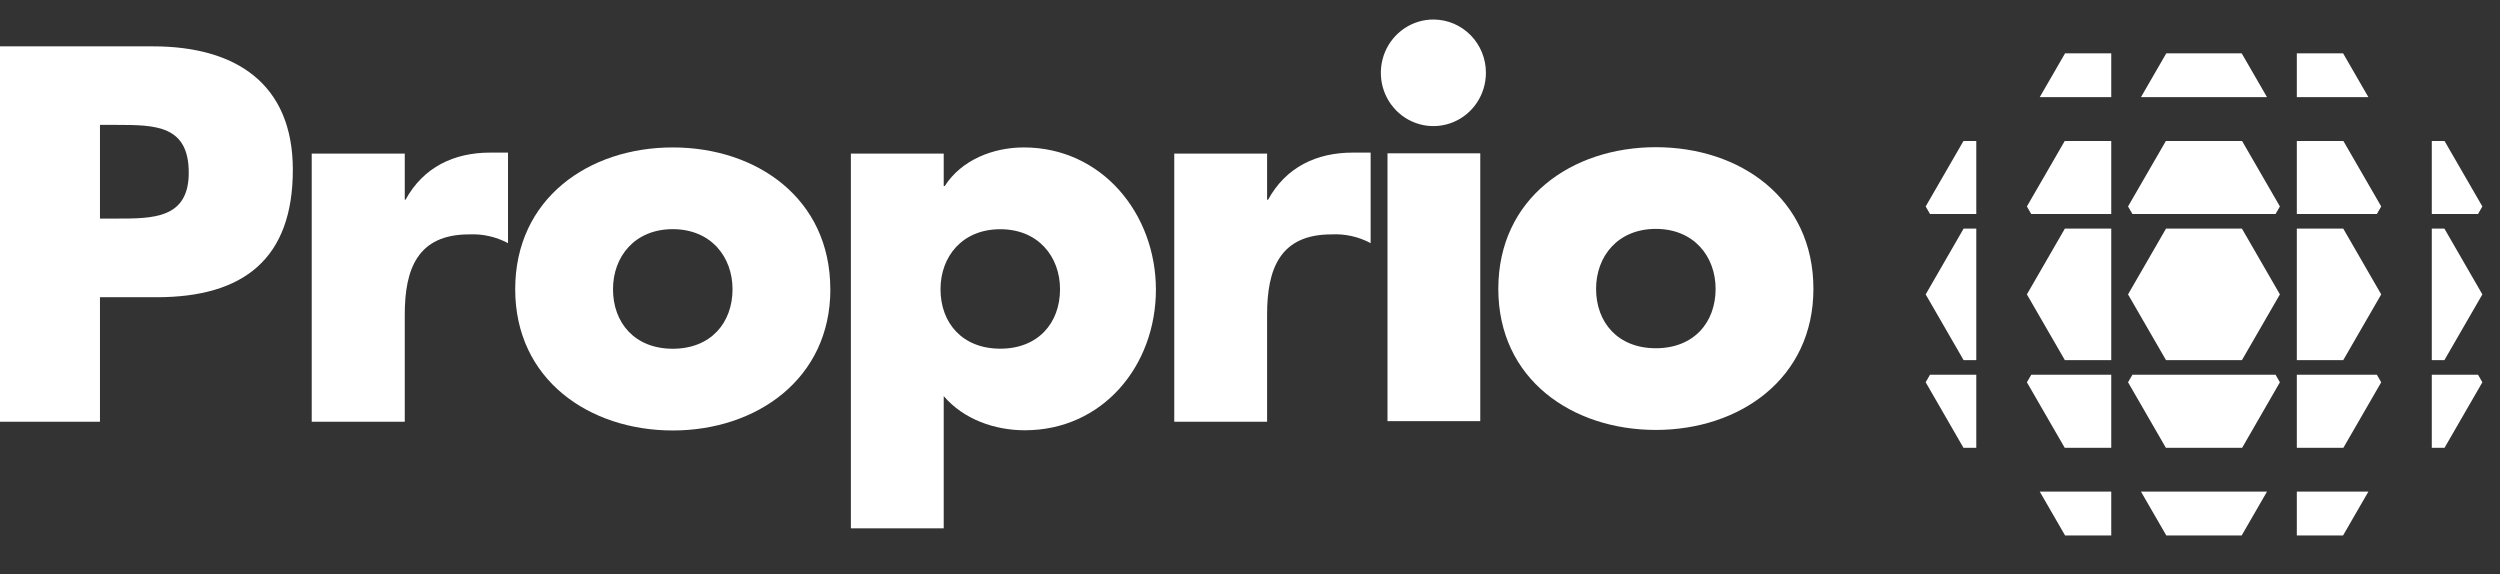 <svg width="74" height="17" viewBox="0 0 74 17" fill="none" xmlns="http://www.w3.org/2000/svg">
<rect x="0" y="0" width="74" height="17" fill="#333333" stroke="none"/>
<g clip-path="url(#clip0_4401_7347)">
<path d="M66.354 1.578L67.103 2.875H63.373L64.122 1.578H66.354Z" fill="white"/>
<path d="M69.355 1.578L70.104 2.875H67.986V1.578H69.355Z" fill="white"/>
<path d="M64.114 6.767L62.99 8.714L64.114 10.66H66.361L67.485 8.714L66.361 6.767H64.114Z" fill="white"/>
<path d="M69.36 10.66L70.484 8.714L69.36 6.767H67.986V10.66H69.36Z" fill="white"/>
<path d="M72.354 10.66L73.478 8.714L72.354 6.767H71.981V10.66H72.354Z" fill="white"/>
<path d="M69.364 4.173L70.484 6.111L70.355 6.334H67.986V4.173H69.364Z" fill="white"/>
<path d="M72.358 4.173L73.478 6.111L73.35 6.334H71.981V4.173H72.358Z" fill="white"/>
<path d="M61.126 1.578L60.377 2.875H62.493V1.578H61.126Z" fill="white"/>
<path d="M61.12 10.66L59.996 8.714L61.12 6.767H62.493V10.66H61.12Z" fill="white"/>
<path d="M58.123 10.66L57 8.714L58.123 6.767H58.498V10.66H58.123Z" fill="white"/>
<path d="M61.116 4.173L59.996 6.111L60.124 6.334H62.493V4.173H61.116Z" fill="white"/>
<path d="M58.119 4.173L57 6.111L57.128 6.334H58.498V4.173H58.119Z" fill="white"/>
<path d="M64.122 15.849L63.373 14.552H67.103L66.354 15.849H64.122Z" fill="white"/>
<path d="M61.126 15.849L60.377 14.552H62.493V15.849H61.126Z" fill="white"/>
<path d="M61.116 13.255L59.996 11.315L60.126 11.092H62.493V13.255H61.116Z" fill="white"/>
<path d="M58.119 13.255L57 11.315L57.128 11.092H58.498V13.255H58.119Z" fill="white"/>
<path d="M69.355 15.849L70.104 14.552H67.986V15.849H69.355Z" fill="white"/>
<path d="M69.364 13.255L70.484 11.315L70.355 11.092H67.986V13.255H69.364Z" fill="white"/>
<path d="M72.358 13.255L73.478 11.315L73.35 11.092H71.981V13.255H72.358Z" fill="white"/>
<path d="M64.11 4.173L62.99 6.111L63.12 6.334H67.357L67.485 6.111L66.365 4.173H64.11Z" fill="white"/>
<path d="M66.367 13.255L67.485 11.315L67.357 11.092H63.12L62.99 11.315L64.11 13.255H66.367Z" fill="white"/>
</g>
<g clip-path="url(#clip1_4401_7347)">
<path d="M5.587 5.113C5.587 6.47 4.53 6.47 3.458 6.47H2.959V3.697H3.458C4.606 3.697 5.587 3.711 5.587 5.111V5.113ZM8.668 5.023C8.668 2.475 6.976 1.372 4.53 1.372H0V12.483H2.959V8.798H4.636C7.217 8.798 8.668 7.656 8.668 5.025" fill="white"/>
<path d="M11.981 4.547H9.227V12.483H11.981V9.311C11.981 7.964 12.358 6.938 13.884 6.938C14.284 6.918 14.682 7.008 15.037 7.197V4.517H14.511C13.438 4.517 12.533 4.946 12.004 5.912H11.981V4.547Z" fill="white"/>
<path d="M21.683 8.561C21.683 9.556 21.039 10.323 19.914 10.323C18.788 10.323 18.145 9.556 18.145 8.561C18.145 7.595 18.788 6.783 19.914 6.783C21.039 6.783 21.683 7.599 21.683 8.561ZM24.577 8.561C24.577 5.879 22.403 4.364 19.914 4.364C17.424 4.364 15.25 5.879 15.25 8.561C15.25 11.243 17.448 12.742 19.915 12.742C22.382 12.742 24.579 11.227 24.579 8.561" fill="white"/>
<path d="M31.377 8.561C31.377 9.556 30.734 10.321 29.608 10.321C28.482 10.321 27.839 9.556 27.839 8.561C27.839 7.595 28.482 6.785 29.608 6.785C30.734 6.785 31.377 7.6 31.377 8.561ZM34.215 8.576C34.215 6.325 32.615 4.364 30.304 4.364C29.399 4.364 28.461 4.731 27.965 5.506H27.934V4.547H25.186V15.639H27.934V11.724C28.523 12.414 29.444 12.736 30.335 12.736C32.63 12.736 34.215 10.837 34.215 8.569" fill="white"/>
<path d="M37.506 4.547H34.758V12.483H37.506V9.311C37.506 7.964 37.884 6.938 39.409 6.938C39.812 6.916 40.214 7.006 40.571 7.197V4.517H40.042C38.97 4.517 38.064 4.946 37.535 5.912H37.506V4.547Z" fill="white"/>
<path d="M43.816 4.538H41.07V12.466H43.816V4.538Z" fill="white"/>
<path d="M50.782 8.55C50.782 9.543 50.139 10.308 49.013 10.308C47.888 10.308 47.244 9.543 47.244 8.55C47.244 7.586 47.888 6.775 49.013 6.775C50.139 6.775 50.782 7.591 50.782 8.55ZM53.677 8.55C53.677 5.871 51.506 4.357 49.013 4.357C46.521 4.357 44.35 5.871 44.35 8.55C44.35 11.228 46.537 12.726 49.013 12.726C51.49 12.726 53.677 11.212 53.677 8.55Z" fill="white"/>
<path d="M42.441 0.578C42.133 0.575 41.831 0.665 41.574 0.837C41.316 1.009 41.115 1.254 40.995 1.542C40.876 1.83 40.843 2.148 40.901 2.455C40.96 2.762 41.107 3.044 41.324 3.266C41.541 3.488 41.818 3.639 42.12 3.701C42.422 3.763 42.735 3.733 43.02 3.614C43.305 3.495 43.549 3.293 43.72 3.033C43.892 2.773 43.983 2.468 43.983 2.155C43.984 1.739 43.822 1.34 43.534 1.045C43.246 0.75 42.854 0.582 42.444 0.578" fill="white"/>
</g>
<defs>
<clipPath id="clip0_4401_7347">
<rect width="17" height="14.571" fill="white" transform="translate(57 1.578)"/>
</clipPath>
<clipPath id="clip1_4401_7347">
<rect width="54" height="15.313" fill="white" transform="translate(0 0.578)"/>
</clipPath>
</defs>
</svg>

